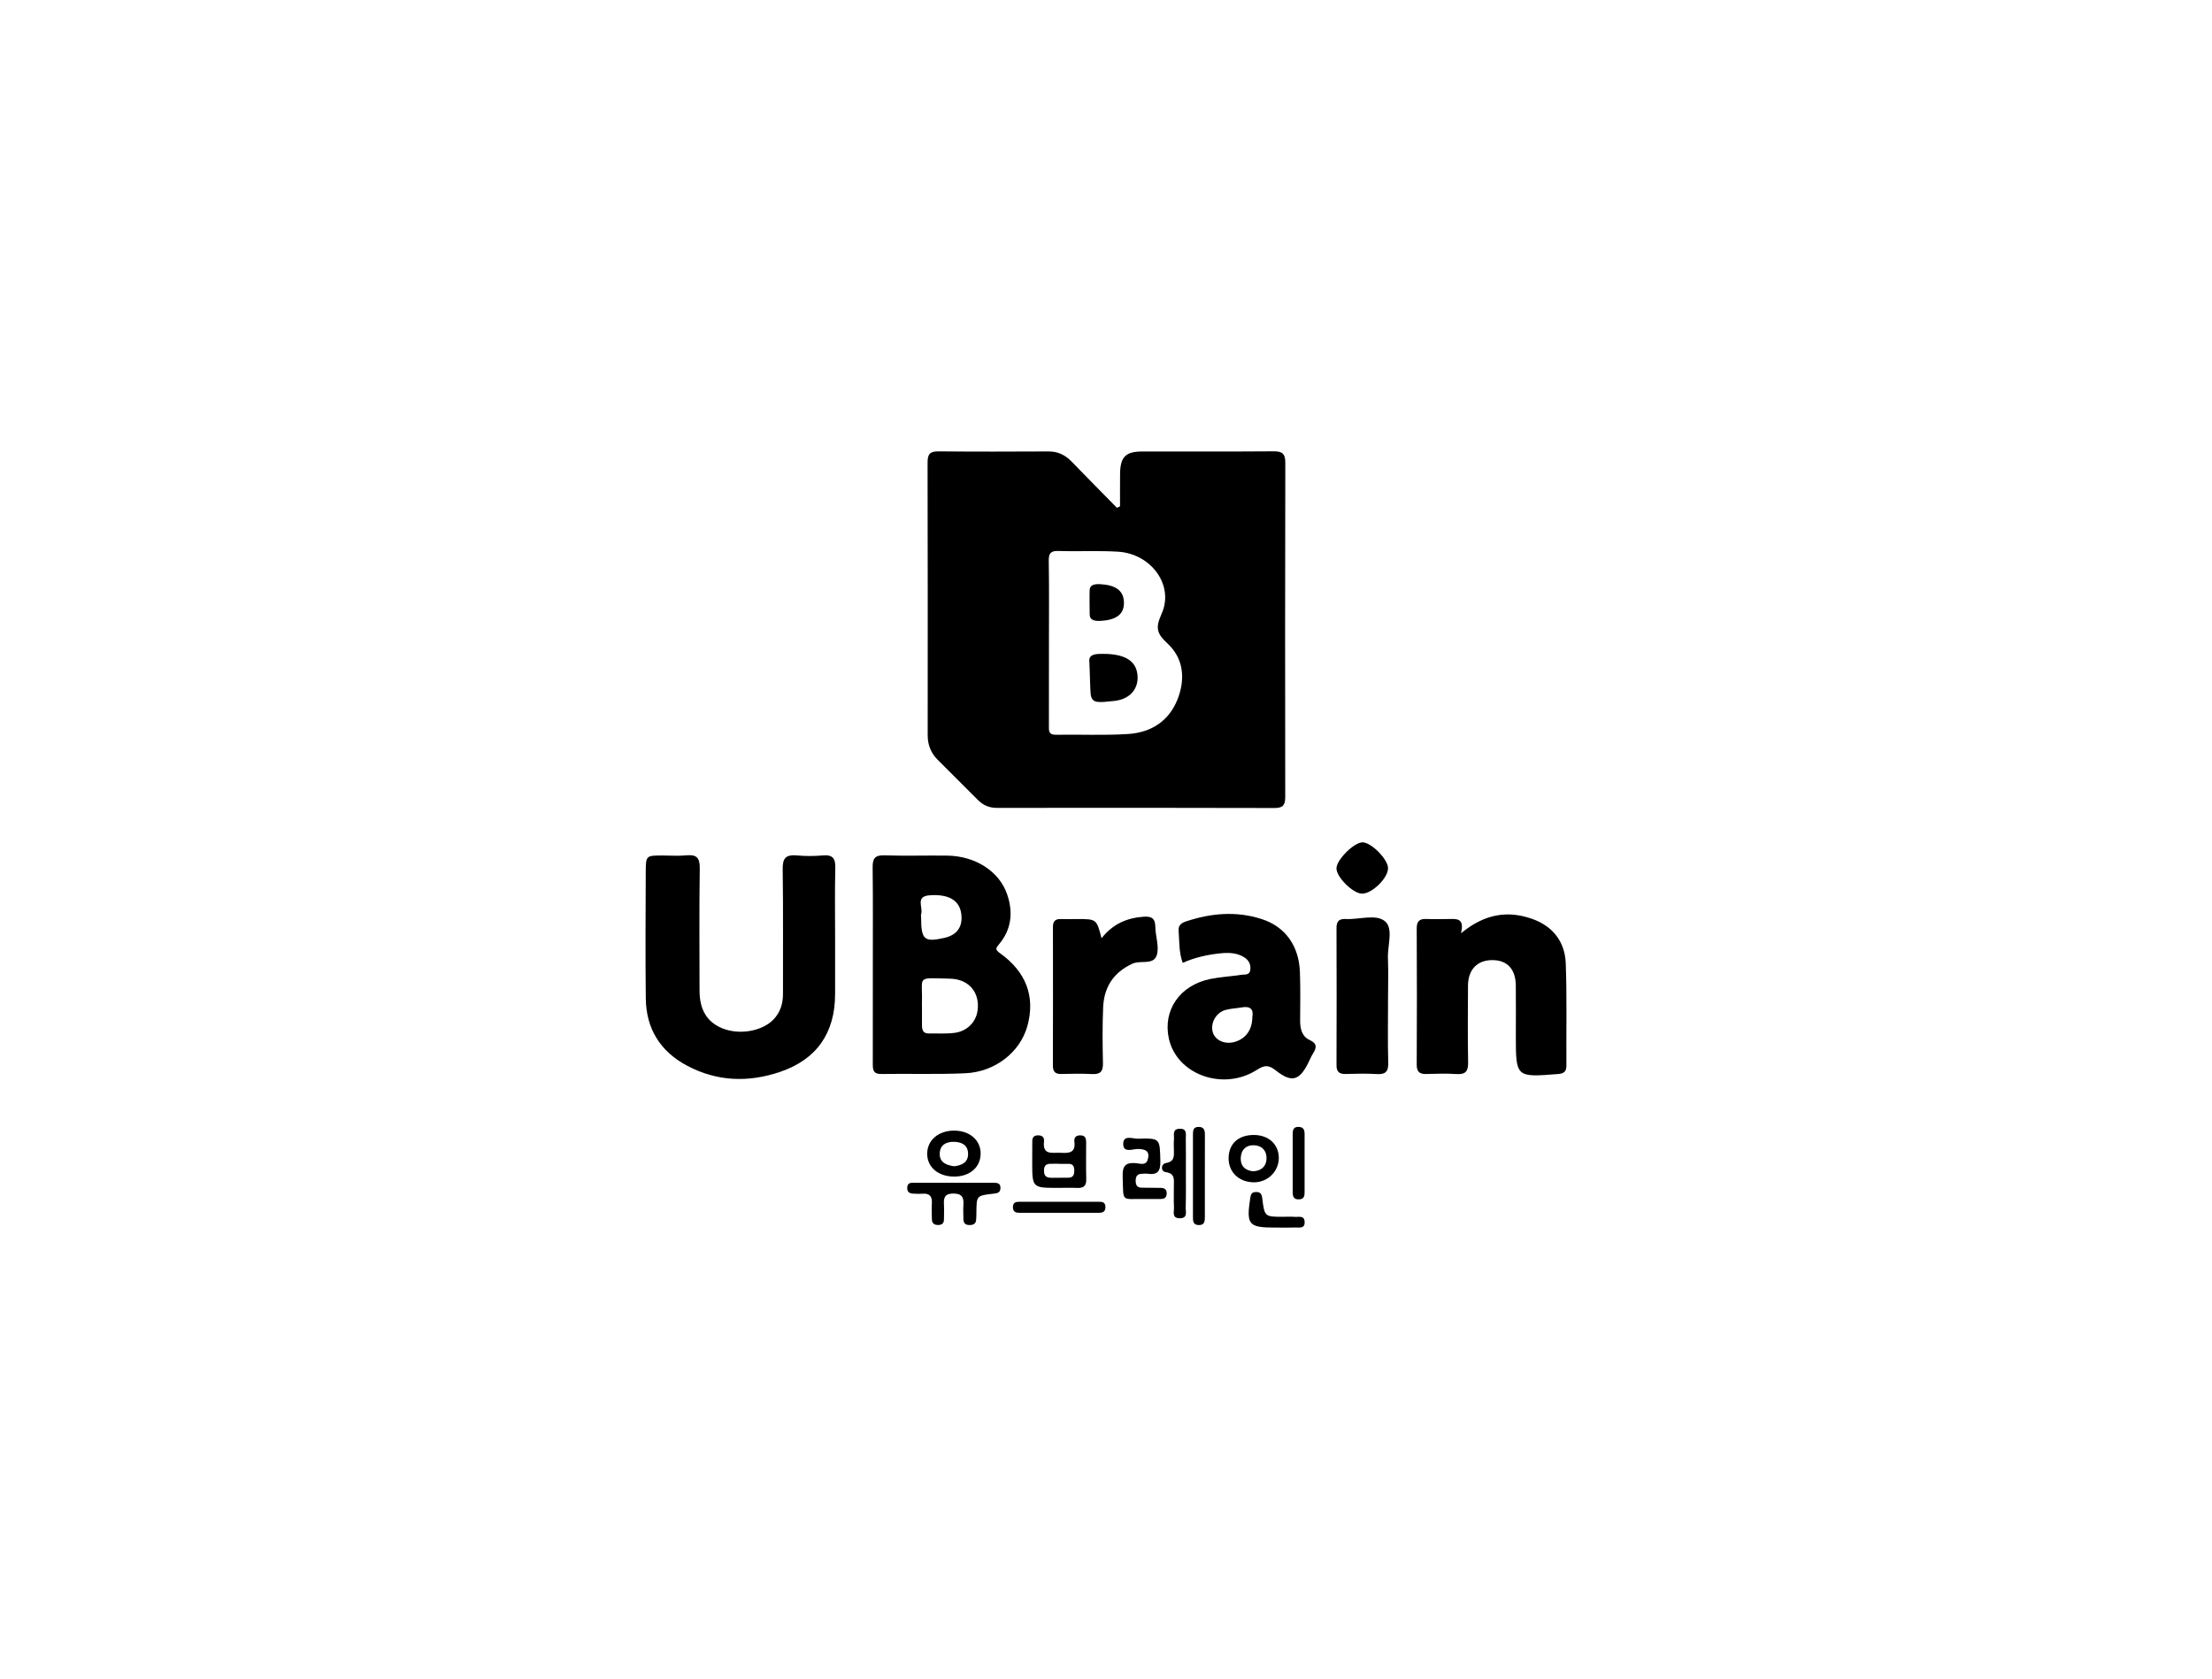 <?xml version="1.0" encoding="UTF-8"?> <!-- Generator: Adobe Illustrator 25.0.1, SVG Export Plug-In . SVG Version: 6.00 Build 0) --> <svg xmlns="http://www.w3.org/2000/svg" xmlns:xlink="http://www.w3.org/1999/xlink" version="1.1" id="레이어_1" x="0px" y="0px" viewBox="0 0 581.54 441.49" style="enable-background:new 0 0 581.54 441.49;" xml:space="preserve"> <style type="text/css"> .st0{fill:#020202;} .st1{fill:#3E3A39;} </style> <g> <g> <path d="M262.86,250.62c-1.31-0.94-1.04-1.33-0.22-2.31c3.31-3.94,3.76-8.44,2.13-13.17c-2.08-6.03-8.34-10.05-15.74-10.15 c-5.51-0.07-11.02,0.11-16.52-0.07c-2.57-0.09-3.12,0.9-3.09,3.25c0.11,8.52,0.04,17.04,0.05,25.56c0,8.62,0.01,17.25-0.01,25.87 c0,1.58,0.01,2.85,2.21,2.81c7.38-0.11,14.76,0.14,22.13-0.19c7.85-0.35,14.39-5.57,16.29-12.38 C272.23,262.16,269.84,255.59,262.86,250.62z M242.16,240.43c0.64-1.71-1.66-4.71,2.2-5c5.01-0.38,7.89,1.29,8.36,4.86 c0.45,3.4-1.1,5.59-4.47,6.34c-5.32,1.19-6.09,0.48-6.09-5.58C242.15,240.84,242.09,240.61,242.16,240.43z M257,265.77 c-0.42,2.98-2.72,5.38-6,5.82c-2.24,0.3-4.54,0.13-6.81,0.17c-1.59,0.03-1.81-1.03-1.8-2.28c0.01-1.65,0-3.31,0-4.96 c0,0-0.01,0-0.01,0c0-0.31-0.01-0.62,0-0.93c0.23-7.07-1.74-6.45,7.42-6.24C254.79,257.47,257.67,261.06,257,265.77z"></path> <path d="M216.34,224.94c-2.27,0.2-4.58,0.21-6.85,0c-2.8-0.25-3.77,0.64-3.72,3.59c0.17,10.91,0.04,21.83,0.08,32.74 c0.01,2.62-0.68,4.92-2.51,6.82c-2.98,3.1-8.96,4.12-13.42,2.32c-4.03-1.63-6-4.86-6.01-9.94c-0.01-10.71-0.1-21.41,0.06-32.12 c0.04-2.83-0.86-3.69-3.55-3.43c-2.06,0.2-4.15,0.04-6.23,0.04c-4.32,0-4.4,0.01-4.42,4.23c-0.05,11.12-0.11,22.24,0.01,33.36 c0.09,7.95,3.79,13.91,10.81,17.66c7.88,4.2,16.14,4.48,24.46,1.66c9.69-3.28,14.49-10.26,14.5-20.5c0.01-4.99,0-9.98,0-14.97 c0-6.03-0.1-12.06,0.05-18.08C219.67,225.85,219.04,224.7,216.34,224.94z"></path> <path d="M411.64,253.33c-0.21-5.68-3.38-9.78-8.82-11.7c-6.43-2.27-12.47-1.36-18.72,3.78c0.97-4.05-1.16-3.77-3.13-3.75 c-1.98,0.02-3.95,0.08-5.92-0.01c-1.83-0.09-2.6,0.55-2.59,2.48c0.06,11.95,0.06,23.91,0,35.86c-0.01,2,0.88,2.48,2.65,2.42 c2.6-0.08,5.21-0.15,7.79,0.02c2.31,0.15,3.11-0.65,3.07-3c-0.12-6.75-0.07-13.51-0.03-20.27c0.03-4.24,2.49-6.73,6.48-6.69 c3.86,0.03,6.05,2.39,6.09,6.7c0.05,4.37,0.01,8.73,0.01,13.1c0,11.07,0,11.04,11.13,10.15c1.62-0.13,2.17-0.73,2.16-2.28 C411.75,271.21,411.97,262.26,411.64,253.33z"></path> <path d="M344.24,273.44c-1.95-0.9-2.44-2.95-2.43-5.05c0.01-4.26,0.1-8.53-0.06-12.79c-0.26-6.89-3.84-11.93-10.06-13.93 c-6.66-2.15-13.33-1.56-19.9,0.63c-1.17,0.39-2.05,0.98-1.93,2.43c0.22,2.77,0.04,5.59,1.07,8.46c3.23-1.43,6.55-2.17,9.97-2.51 c2.21-0.22,4.39-0.15,6.31,1.12c1.12,0.74,1.67,1.85,1.5,3.22c-0.2,1.53-1.54,1.17-2.45,1.32c-2.67,0.42-5.38,0.55-8.02,1.08 c-8.05,1.61-12.6,8.23-10.94,15.71c2.09,9.46,14.33,13.88,23.18,8.17c2.03-1.31,3.1-1.26,4.97,0.21c4.13,3.26,6.17,2.64,8.49-2.01 c0.42-0.84,0.77-1.71,1.27-2.5C346.19,275.43,346.31,274.39,344.24,273.44z M329.25,267.35c-0.02,3.4-1.65,5.69-4.51,6.59 c-2.59,0.82-5.26-0.32-5.9-2.51c-0.69-2.36,0.85-5.18,3.35-5.86c1.39-0.38,2.86-0.42,4.29-0.67 C328.7,264.5,329.6,265.41,329.25,267.35z"></path> <path d="M304.14,251.1c0.66-2.22-0.37-4.91-0.4-7.39c-0.02-2.28-1.07-2.8-3.12-2.65c-4.34,0.32-8.04,1.87-11.02,5.66 c-1.31-5.05-1.31-5.05-6.39-5.05c-1.45,0-2.91,0.05-4.36,0c-1.46-0.04-2.03,0.63-2.03,2.06c0.02,12.16,0.02,24.31-0.01,36.47 c0,1.59,0.6,2.25,2.21,2.21c2.7-0.06,5.41-0.12,8.1,0.02c2.2,0.12,2.89-0.72,2.85-2.88c-0.11-4.88-0.16-9.77,0.05-14.64 c0.22-5.29,2.67-9.17,7.67-11.49C299.84,252.4,303.3,253.91,304.14,251.1z"></path> <path d="M364.11,242.25c-2.36-1.97-6.78-0.41-10.29-0.59c-1.69-0.09-2.45,0.52-2.45,2.3c0.04,12.04,0.04,24.09,0,36.13 c-0.01,1.77,0.74,2.37,2.44,2.32c2.7-0.08,5.41-0.14,8.1,0.02c2.27,0.14,3.12-0.56,3.06-2.95c-0.16-5.71-0.05-11.42-0.05-17.13 c0-3.43,0.11-6.86-0.03-10.28C364.73,248.7,366.42,244.18,364.11,242.25z"></path> <path d="M261.12,311.02c-3.43,0-6.86,0-10.28,0c-3.43,0-6.86-0.01-10.28,0c-0.91,0-1.98-0.16-2.05,1.25 c-0.07,1.5,0.97,1.62,2.08,1.63c0.62,0.01,1.25,0.06,1.87,0c1.88-0.17,2.66,0.65,2.53,2.53c-0.09,1.34,0,2.7,0,4.05 c0,1.17,0.55,1.67,1.73,1.64c1.08-0.03,1.46-0.59,1.45-1.57c0-1.25,0.07-2.5,0-3.74c-0.1-1.76,0.11-2.94,2.42-2.96 c2.36-0.02,2.83,1.06,2.69,3.04c-0.09,1.24,0,2.49,0.01,3.74c0.01,1.03,0.53,1.49,1.55,1.5c0.94,0.01,1.67-0.24,1.78-1.29 c0.08-0.72,0.07-1.45,0.08-2.18c0.05-4.25,0.05-4.26,4.38-4.76c0.98-0.11,1.91-0.17,1.94-1.48 C263.06,311.04,262.1,311.02,261.12,311.02z"></path> <path d="M278.18,312.36c1.66,0,3.32-0.06,4.97,0.01c1.67,0.08,2.48-0.47,2.43-2.29c-0.09-3.21-0.03-6.42-0.03-9.63 c0-1-0.12-1.86-1.45-1.9c-1.21-0.04-1.78,0.54-1.64,1.67c0.39,3.1-1.62,3.01-3.71,2.91c-2.05-0.1-4.69,0.74-4.28-2.96 c0.13-1.16-0.5-1.67-1.69-1.62c-1.11,0.05-1.39,0.69-1.39,1.63c0,1.76-0.02,3.52-0.02,5.28 C271.37,312.36,271.37,312.36,278.18,312.36z M277.12,306.02c0.41-0.02,0.83,0,1.25,0c0,0.01,0,0.01,0,0.02 c0.83,0,1.66,0.01,2.49,0c1.25-0.03,1.58,0.7,1.57,1.79c-0.01,1.07-0.28,1.84-1.54,1.85c-1.25,0-2.49,0.01-3.74,0.03 c-1.4,0.02-2.75,0.1-2.68-2C274.55,305.7,275.93,306.08,277.12,306.02z"></path> <path d="M358.07,234.99c2.65,0.04,6.91-4.15,6.85-6.74c-0.05-2.3-4.33-6.66-6.64-6.75c-2.22-0.09-6.94,4.59-6.92,6.86 C351.38,230.68,355.69,234.95,358.07,234.99z"></path> <path d="M305.13,312.36c-1.66-0.01-3.33-0.04-4.99-0.05c-1.23-0.01-1.57-0.75-1.57-1.83c0-1.1,0.39-1.8,1.6-1.82 c0.52-0.01,1.05-0.09,1.56-0.02c2.58,0.38,3.39-0.66,3.33-3.27c-0.14-6.02-0.01-6.1-5.9-5.94c-1.38,0.04-3.98-1.14-3.86,1.54 c0.1,2.23,2.51,1.16,3.84,1.16c2.19,0.01,3.25,0.71,2.57,2.89c-0.47,1.5-1.98,0.95-2.98,0.85c-2.67-0.27-3.68,0.59-3.58,3.43 c0.25,7.13-0.57,5.87,5.98,5.98c1.35,0,2.7,0,4.05,0c0.99,0,1.56-0.43,1.55-1.49C306.73,312.72,306.1,312.37,305.13,312.36z"></path> <path d="M257.81,303.29c0-3.47-2.88-5.97-6.92-5.99c-4.17-0.02-7.15,2.54-7.13,6.12c0.02,3.48,2.85,5.91,6.95,5.97 C254.92,309.45,257.82,306.96,257.81,303.29z M247.05,303.39c0.03-2.28,1.69-3.21,3.82-3.14c1.94,0.06,3.56,0.82,3.64,3.03 c0.08,2.38-1.6,3.14-3.65,3.4C248.86,306.4,247.02,305.72,247.05,303.39z"></path> <path d="M336.2,304.41c-0.05-3.54-2.7-5.95-6.56-5.96c-4.1-0.01-6.64,2.35-6.64,6.16c0.01,3.66,2.77,6.27,6.67,6.29 C333.31,310.91,336.25,307.99,336.2,304.41z M326.19,304.66c0.02-2.2,1.31-3.57,3.45-3.51c2.14,0.05,3.46,1.5,3.33,3.66 c-0.12,1.97-1.43,3.1-3.57,3.19C327.46,307.77,326.18,306.77,326.19,304.66z"></path> <path d="M311.77,308.51c0-3.01,0.03-6.03-0.02-9.04c-0.02-1.16,0.41-2.73-1.62-2.66c-2.04,0.07-1.38,1.68-1.49,2.8 c-0.09,0.93-0.03,1.87-0.02,2.8c0.01,1.56,0.24,3-2.08,3.42c-1.43,0.26-1.36,2.21-0.12,2.38c2.6,0.36,2.18,2,2.19,3.6 c0.02,1.87-0.07,3.74,0.03,5.61c0.07,1.18-0.68,2.99,1.62,2.93c2.05-0.05,1.43-1.69,1.46-2.79 C311.82,314.54,311.77,311.52,311.77,308.51z"></path> <path d="M315.05,296.33c-1.33,0.03-1.42,0.94-1.42,1.93c0,7.24,0,14.49,0,21.73c0,1.06-0.02,2.13,1.53,2.15 c1.51,0.02,1.6-0.97,1.6-2.08c0-3.62,0-7.24,0-10.87c0-3.62-0.01-7.24,0.01-10.87C316.77,297.13,316.47,296.29,315.05,296.33z"></path> <path d="M288.72,316.01c-3.32,0-6.65,0-9.97,0c-3.53,0-7.06,0-10.59,0c-1,0-1.88,0.09-1.86,1.45c0.02,1.35,0.92,1.46,1.9,1.46 c6.85,0.01,13.71,0.01,20.56,0c1,0,1.86-0.16,1.86-1.5C290.62,316.02,289.69,316.01,288.72,316.01z"></path> <path d="M340.41,319.98c-1.03-0.09-2.08-0.02-3.12-0.02c-4.79,0-4.83,0-5.44-4.85c-0.14-1.14-0.49-1.71-1.7-1.66 c-1.08,0.04-1.31,0.62-1.46,1.58c-1.06,7.04-0.46,7.77,6.55,7.77c0.21,0,0.42,0,0.62,0c1.56,0,3.12,0.04,4.67-0.02 c1.05-0.04,2.54,0.38,2.46-1.46C342.93,319.5,341.43,320.07,340.41,319.98z"></path> <path d="M341.42,296.32c-1.26-0.04-1.57,0.71-1.57,1.8c0.01,5.09,0.01,10.19,0,15.28c0,1.16,0.19,2.05,1.69,1.98 c1.34-0.06,1.44-0.93,1.44-1.92c0-2.49,0-4.99,0-7.48c0-2.6-0.02-5.2,0-7.8C342.99,297.08,342.64,296.36,341.42,296.32z"></path> </g> <g> <path d="M337.91,121.66c0.01-2.37-0.82-3-3.09-2.98c-11.54,0.09-23.08,0.03-34.61,0.05c-4.29,0.01-5.69,1.45-5.74,5.86 c-0.03,2.85-0.01,5.71-0.01,8.56c-0.27,0.13-0.55,0.25-0.82,0.38c-3.97-4.05-7.96-8.08-11.91-12.15 c-1.68-1.73-3.58-2.68-6.06-2.67c-9.67,0.05-19.33,0.07-29-0.02c-2.23-0.02-2.81,0.8-2.81,2.92c0.06,23.9,0.04,47.81,0.03,71.71 c0,2.52,0.82,4.66,2.61,6.45c3.54,3.52,7.07,7.04,10.58,10.58c1.39,1.4,3,2.09,5.01,2.09c24.32-0.03,48.65-0.04,72.97,0.03 c2.22,0.01,2.83-0.75,2.83-2.88C337.85,180.27,337.84,150.97,337.91,121.66z M309.59,183.86c-2.29,5.82-7.01,8.76-13,9.15 c-6.31,0.41-12.67,0.09-19,0.2c-1.95,0.03-1.84-1.09-1.83-2.4c0.02-7.27,0.01-14.54,0.01-21.82c0-7.17,0.07-14.34-0.05-21.5 c-0.03-2.05,0.55-2.68,2.62-2.61c5.19,0.17,10.4-0.13,15.58,0.19c8.73,0.53,14.82,8.83,11.48,16.3c-1.63,3.65-1.38,5.15,1.52,7.82 C311.14,173.07,311.7,178.48,309.59,183.86z"></path> <path d="M288.86,171.96c-2.24,0.08-2.58,0.99-2.47,2.09c0.11,1.1,0.19,7.88,0.41,8.86c0.46,2.03,1.87,1.87,6.19,1.4 c4.01-0.44,6.4-3.11,6.06-6.79C298.69,173.54,295.36,171.71,288.86,171.96z"></path> <path d="M289.3,163.27c4.12-0.22,6.27-1.72,6.19-4.87c-0.08-3.14-2.24-4.6-6.34-4.79c-2.09-0.1-2.61,0.59-2.67,1.52 c-0.07,1.04-0.02,5.36,0,6.41S286.99,163.39,289.3,163.27z"></path> </g> </g> </svg> 